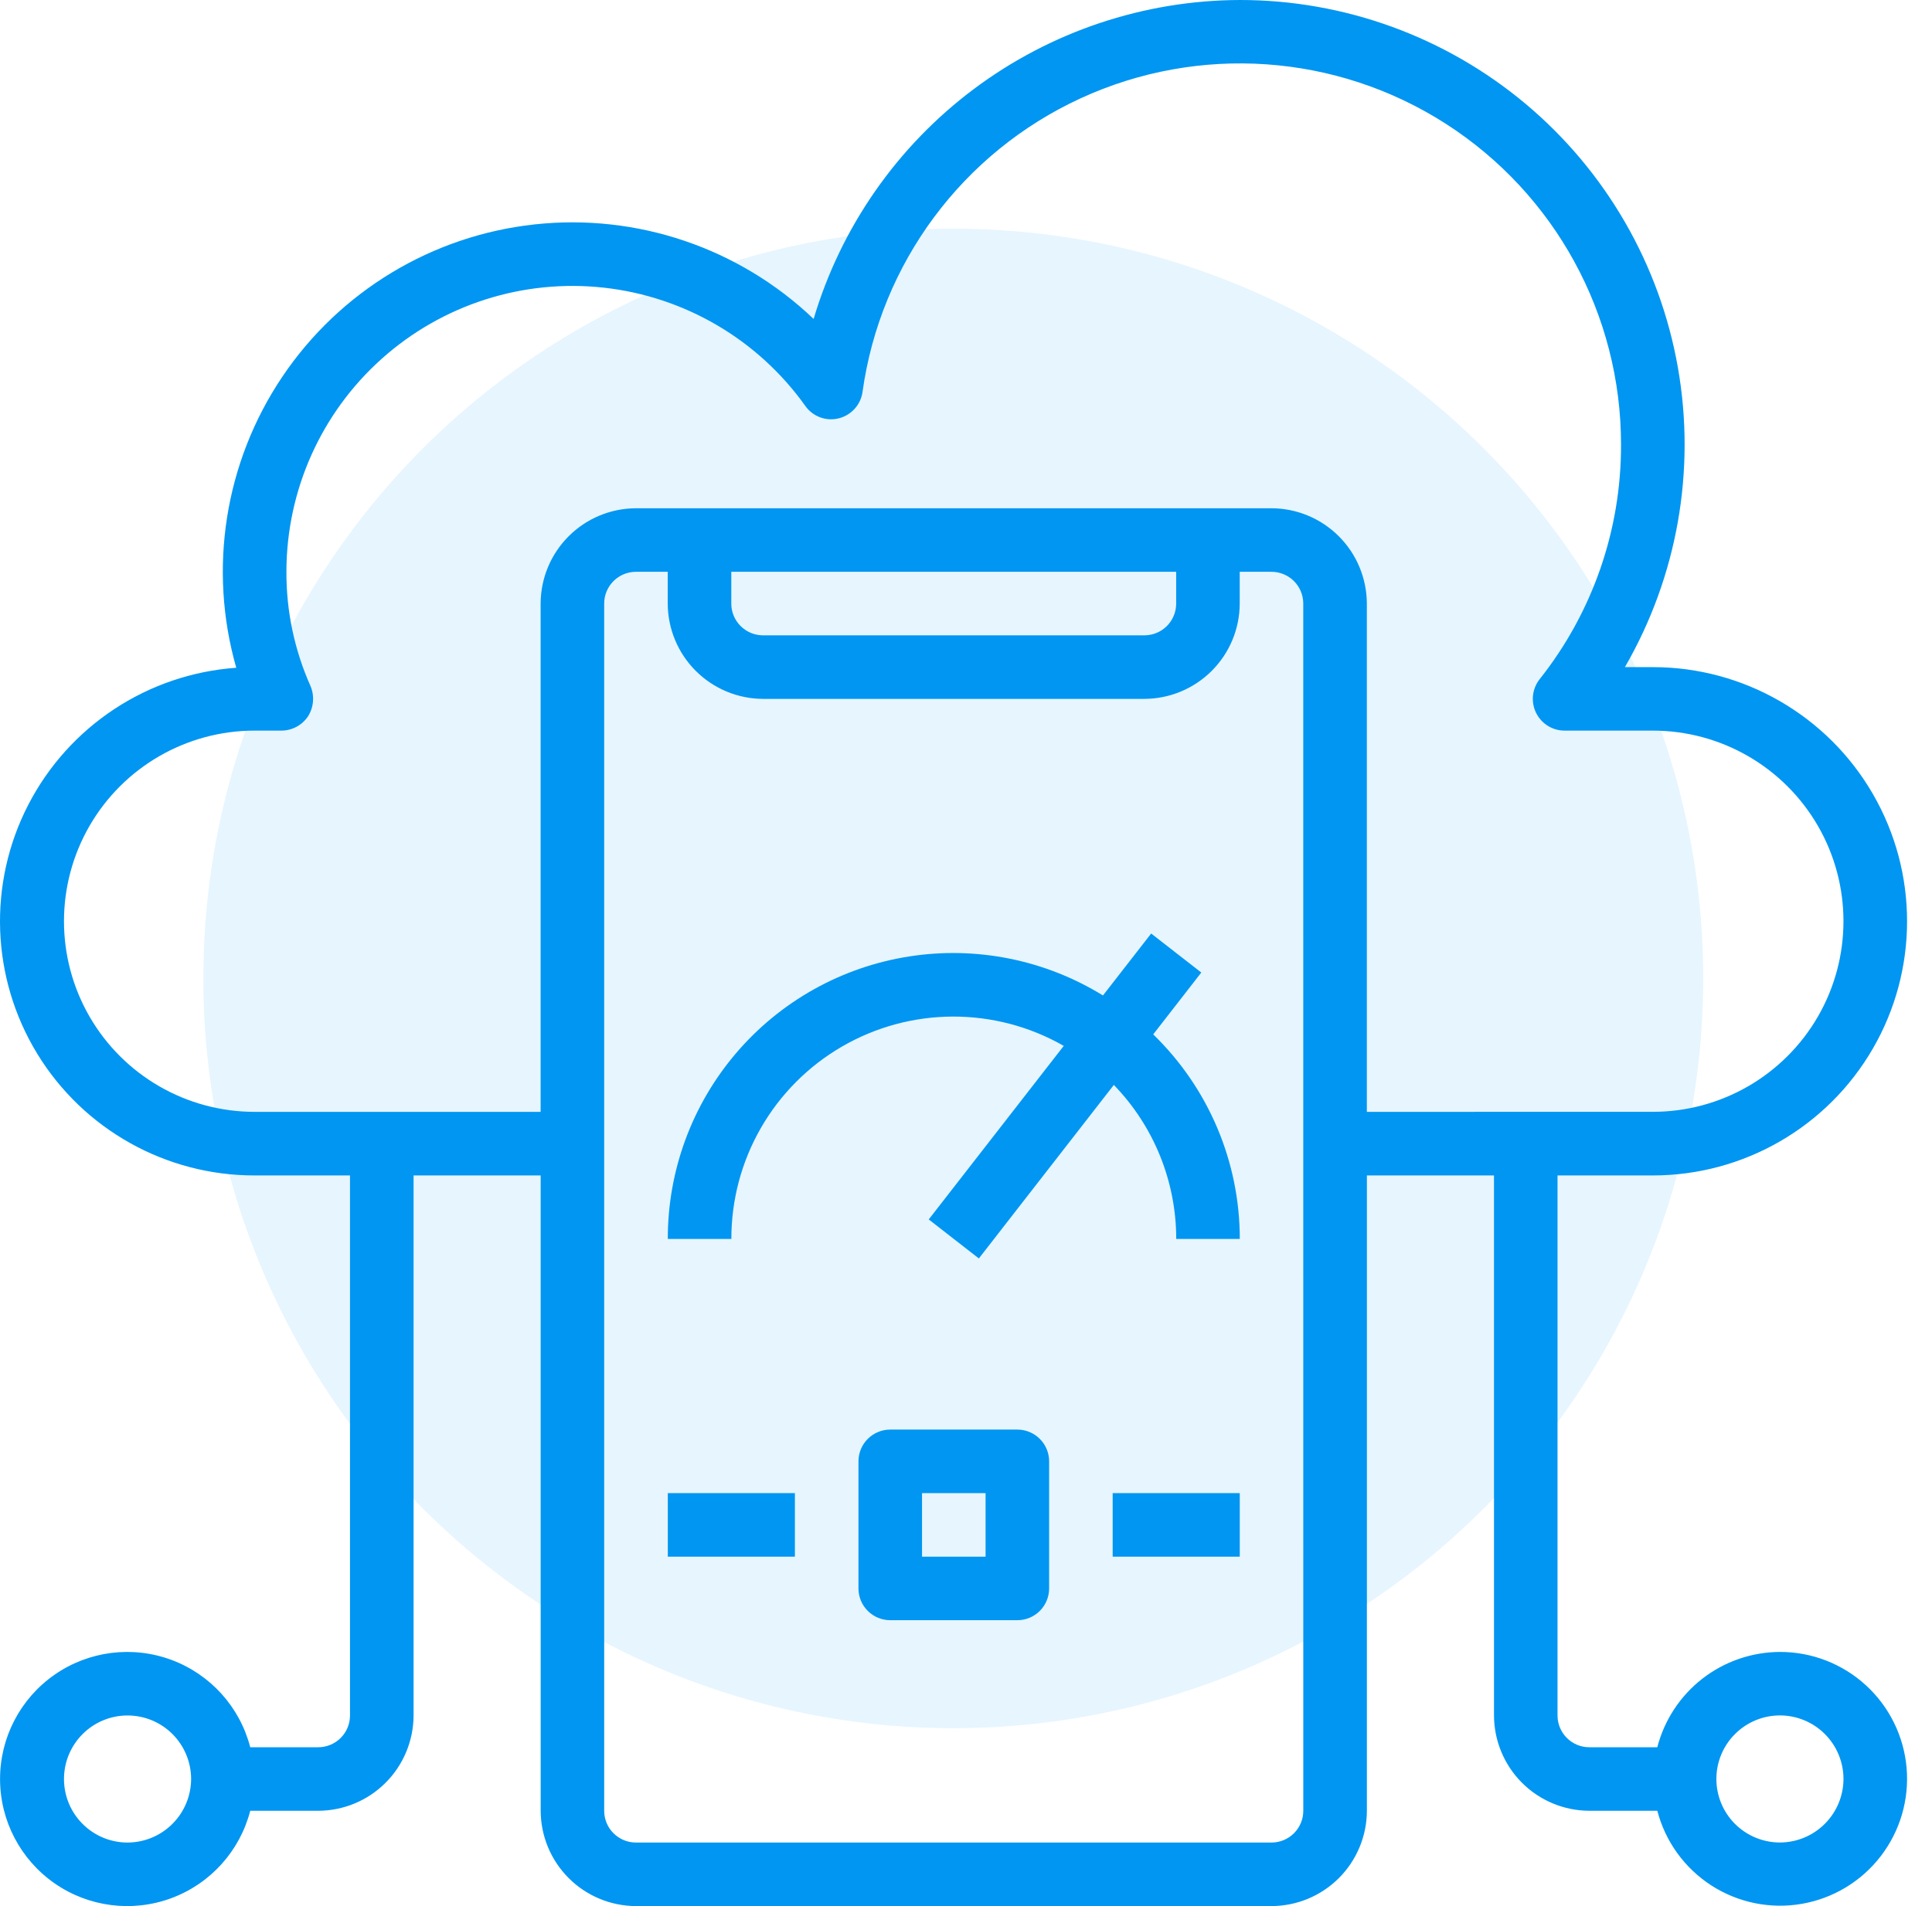 <svg width="76" height="75" viewBox="0 0 76 75" fill="none" xmlns="http://www.w3.org/2000/svg">
<path d="M70.019 65C68.913 65.004 67.84 65.374 66.967 66.052C66.094 66.731 65.471 67.68 65.194 68.75H62.519C61.829 68.75 61.269 68.19 61.269 67.5V46.251H65.019H65.019C68.592 46.251 71.893 44.344 73.679 41.25C75.466 38.156 75.466 34.344 73.679 31.25C71.893 28.156 68.592 26.25 65.019 26.25H63.919C65.979 22.688 66.717 18.513 66.004 14.461C65.291 10.408 63.172 6.737 60.02 4.092C56.867 1.447 52.883 -0.002 48.769 1.78493e-06C44.998 0.013 41.33 1.241 38.311 3.501C35.291 5.761 33.081 8.935 32.006 12.55C29.073 9.752 25.056 8.391 21.027 8.83C16.998 9.268 13.367 11.462 11.105 14.825C8.843 18.188 8.181 22.378 9.294 26.275C5.812 26.522 2.71 28.566 1.111 31.669C-0.488 34.772 -0.353 38.484 1.466 41.464C3.286 44.442 6.528 46.256 10.018 46.251H13.768V67.5C13.768 67.832 13.637 68.149 13.402 68.384C13.168 68.618 12.85 68.75 12.519 68.75H9.844C9.434 67.165 8.276 65.881 6.741 65.312C5.207 64.743 3.49 64.961 2.147 65.896C0.803 66.83 0.002 68.363 0.002 70C0.002 71.637 0.803 73.169 2.147 74.105C3.49 75.039 5.207 75.257 6.741 74.688C8.276 74.119 9.434 72.835 9.844 71.25H12.519C13.512 71.247 14.465 70.851 15.167 70.148C15.87 69.446 16.265 68.493 16.269 67.5V46.25H21.269V71.25C21.272 72.244 21.668 73.196 22.371 73.899C23.073 74.601 24.025 74.997 25.019 75H50.02C51.013 74.997 51.965 74.601 52.668 73.899C53.371 73.196 53.767 72.244 53.77 71.25V46.25H58.77V67.5C58.773 68.493 59.169 69.446 59.871 70.148C60.574 70.851 61.526 71.247 62.52 71.25H65.195C65.51 72.461 66.269 73.509 67.32 74.188C68.371 74.866 69.639 75.125 70.872 74.913C72.105 74.701 73.214 74.034 73.979 73.043C74.743 72.053 75.108 70.812 75.001 69.565C74.893 68.318 74.323 67.157 73.4 66.312C72.478 65.467 71.271 64.998 70.02 65L70.019 65ZM5.017 72.5C4.354 72.5 3.718 72.237 3.25 71.768C2.78 71.299 2.517 70.663 2.517 70C2.517 69.337 2.78 68.701 3.25 68.232C3.718 67.763 4.354 67.5 5.017 67.5C5.681 67.5 6.316 67.763 6.785 68.232C7.254 68.701 7.518 69.337 7.518 70C7.516 70.663 7.251 71.297 6.783 71.765C6.315 72.234 5.68 72.498 5.017 72.5L5.017 72.5ZM51.268 71.25C51.268 71.582 51.136 71.899 50.902 72.134C50.668 72.368 50.349 72.5 50.018 72.5H25.017C24.327 72.5 23.767 71.94 23.767 71.25V23.749C23.767 23.059 24.327 22.499 25.017 22.499H26.267V23.749C26.27 24.743 26.666 25.695 27.369 26.397C28.072 27.1 29.024 27.496 30.017 27.499H45.017C46.011 27.496 46.963 27.1 47.666 26.397C48.369 25.695 48.765 24.743 48.767 23.749V22.499H50.018C50.349 22.499 50.667 22.631 50.901 22.865C51.136 23.1 51.267 23.417 51.267 23.749L51.268 71.25ZM28.767 23.749V22.499H46.268V23.749C46.268 24.081 46.136 24.399 45.902 24.633C45.667 24.868 45.349 24.999 45.017 24.999H30.017C29.327 24.999 28.767 24.439 28.767 23.749L28.767 23.749ZM53.768 43.749V23.749C53.765 22.756 53.369 21.803 52.666 21.101C51.963 20.398 51.011 20.002 50.018 19.999H25.017C24.023 20.002 23.071 20.398 22.369 21.101C21.666 21.803 21.27 22.755 21.267 23.749V43.749H10.017C7.338 43.749 4.861 42.319 3.521 39.999C2.182 37.678 2.182 34.819 3.521 32.498C4.861 30.178 7.338 28.748 10.017 28.748H11.066C11.489 28.748 11.882 28.537 12.117 28.186C12.341 27.83 12.379 27.387 12.216 26.998C11.584 25.583 11.261 24.049 11.267 22.498C11.268 19.299 12.631 16.25 15.016 14.117C17.401 11.982 20.582 10.966 23.763 11.32C26.943 11.675 29.823 13.367 31.679 15.973C31.974 16.391 32.496 16.585 32.992 16.461C33.487 16.338 33.858 15.928 33.929 15.424C34.632 10.36 37.867 6.005 42.51 3.868C47.153 1.731 52.566 2.107 56.868 4.866C61.171 7.626 63.772 12.387 63.767 17.498C63.777 20.847 62.648 24.1 60.567 26.723C60.269 27.1 60.214 27.615 60.424 28.046C60.635 28.478 61.074 28.751 61.554 28.748H65.017C67.697 28.748 70.172 30.178 71.513 32.498C72.852 34.819 72.852 37.678 71.513 39.998C70.172 42.319 67.697 43.748 65.017 43.748L53.768 43.749ZM70.018 72.498C69.355 72.498 68.719 72.235 68.25 71.766C67.781 71.297 67.518 70.662 67.518 69.999C67.518 69.335 67.781 68.699 68.25 68.231C68.719 67.762 69.355 67.498 70.018 67.498C70.681 67.498 71.317 67.762 71.786 68.231C72.254 68.699 72.518 69.335 72.518 69.999C72.516 70.661 72.252 71.296 71.783 71.764C71.316 72.232 70.681 72.496 70.018 72.498L70.018 72.498Z" fill="#0096F2"/>
<path d="M45.364 40.701L47.256 38.267L45.284 36.732L43.387 39.17V39.169C41.107 37.763 38.398 37.219 35.752 37.636C33.105 38.052 30.694 39.401 28.956 41.439C27.217 43.478 26.264 46.07 26.27 48.749H28.77C28.765 45.632 30.422 42.748 33.118 41.182C35.813 39.616 39.139 39.605 41.845 41.153L36.534 47.982L38.506 49.517L43.816 42.689V42.69C45.39 44.314 46.27 46.487 46.27 48.749H48.771H48.77C48.771 45.716 47.541 42.812 45.364 40.701H45.364Z" fill="#0096F2"/>
<path d="M40.02 56.251H35.02C34.33 56.251 33.77 56.81 33.77 57.501V62.501C33.77 62.833 33.901 63.151 34.136 63.385C34.37 63.62 34.688 63.751 35.02 63.751H40.02C40.351 63.751 40.669 63.62 40.904 63.385C41.138 63.151 41.27 62.833 41.27 62.501V57.501C41.27 57.169 41.138 56.851 40.904 56.617C40.669 56.383 40.351 56.251 40.02 56.251L40.02 56.251ZM38.77 61.251L36.27 61.252V58.751H38.77V61.251Z" fill="#0096F2"/>
<path d="M43.77 58.751H48.769V61.251H43.77V58.751Z" fill="#0096F2"/>
<path d="M26.27 58.751H31.269V61.251H26.27V58.751Z" fill="#0096F2"/>
<circle cx="37.5" cy="38.5" r="29.5" fill="#0096F2" fill-opacity="0.1"/>
</svg>

